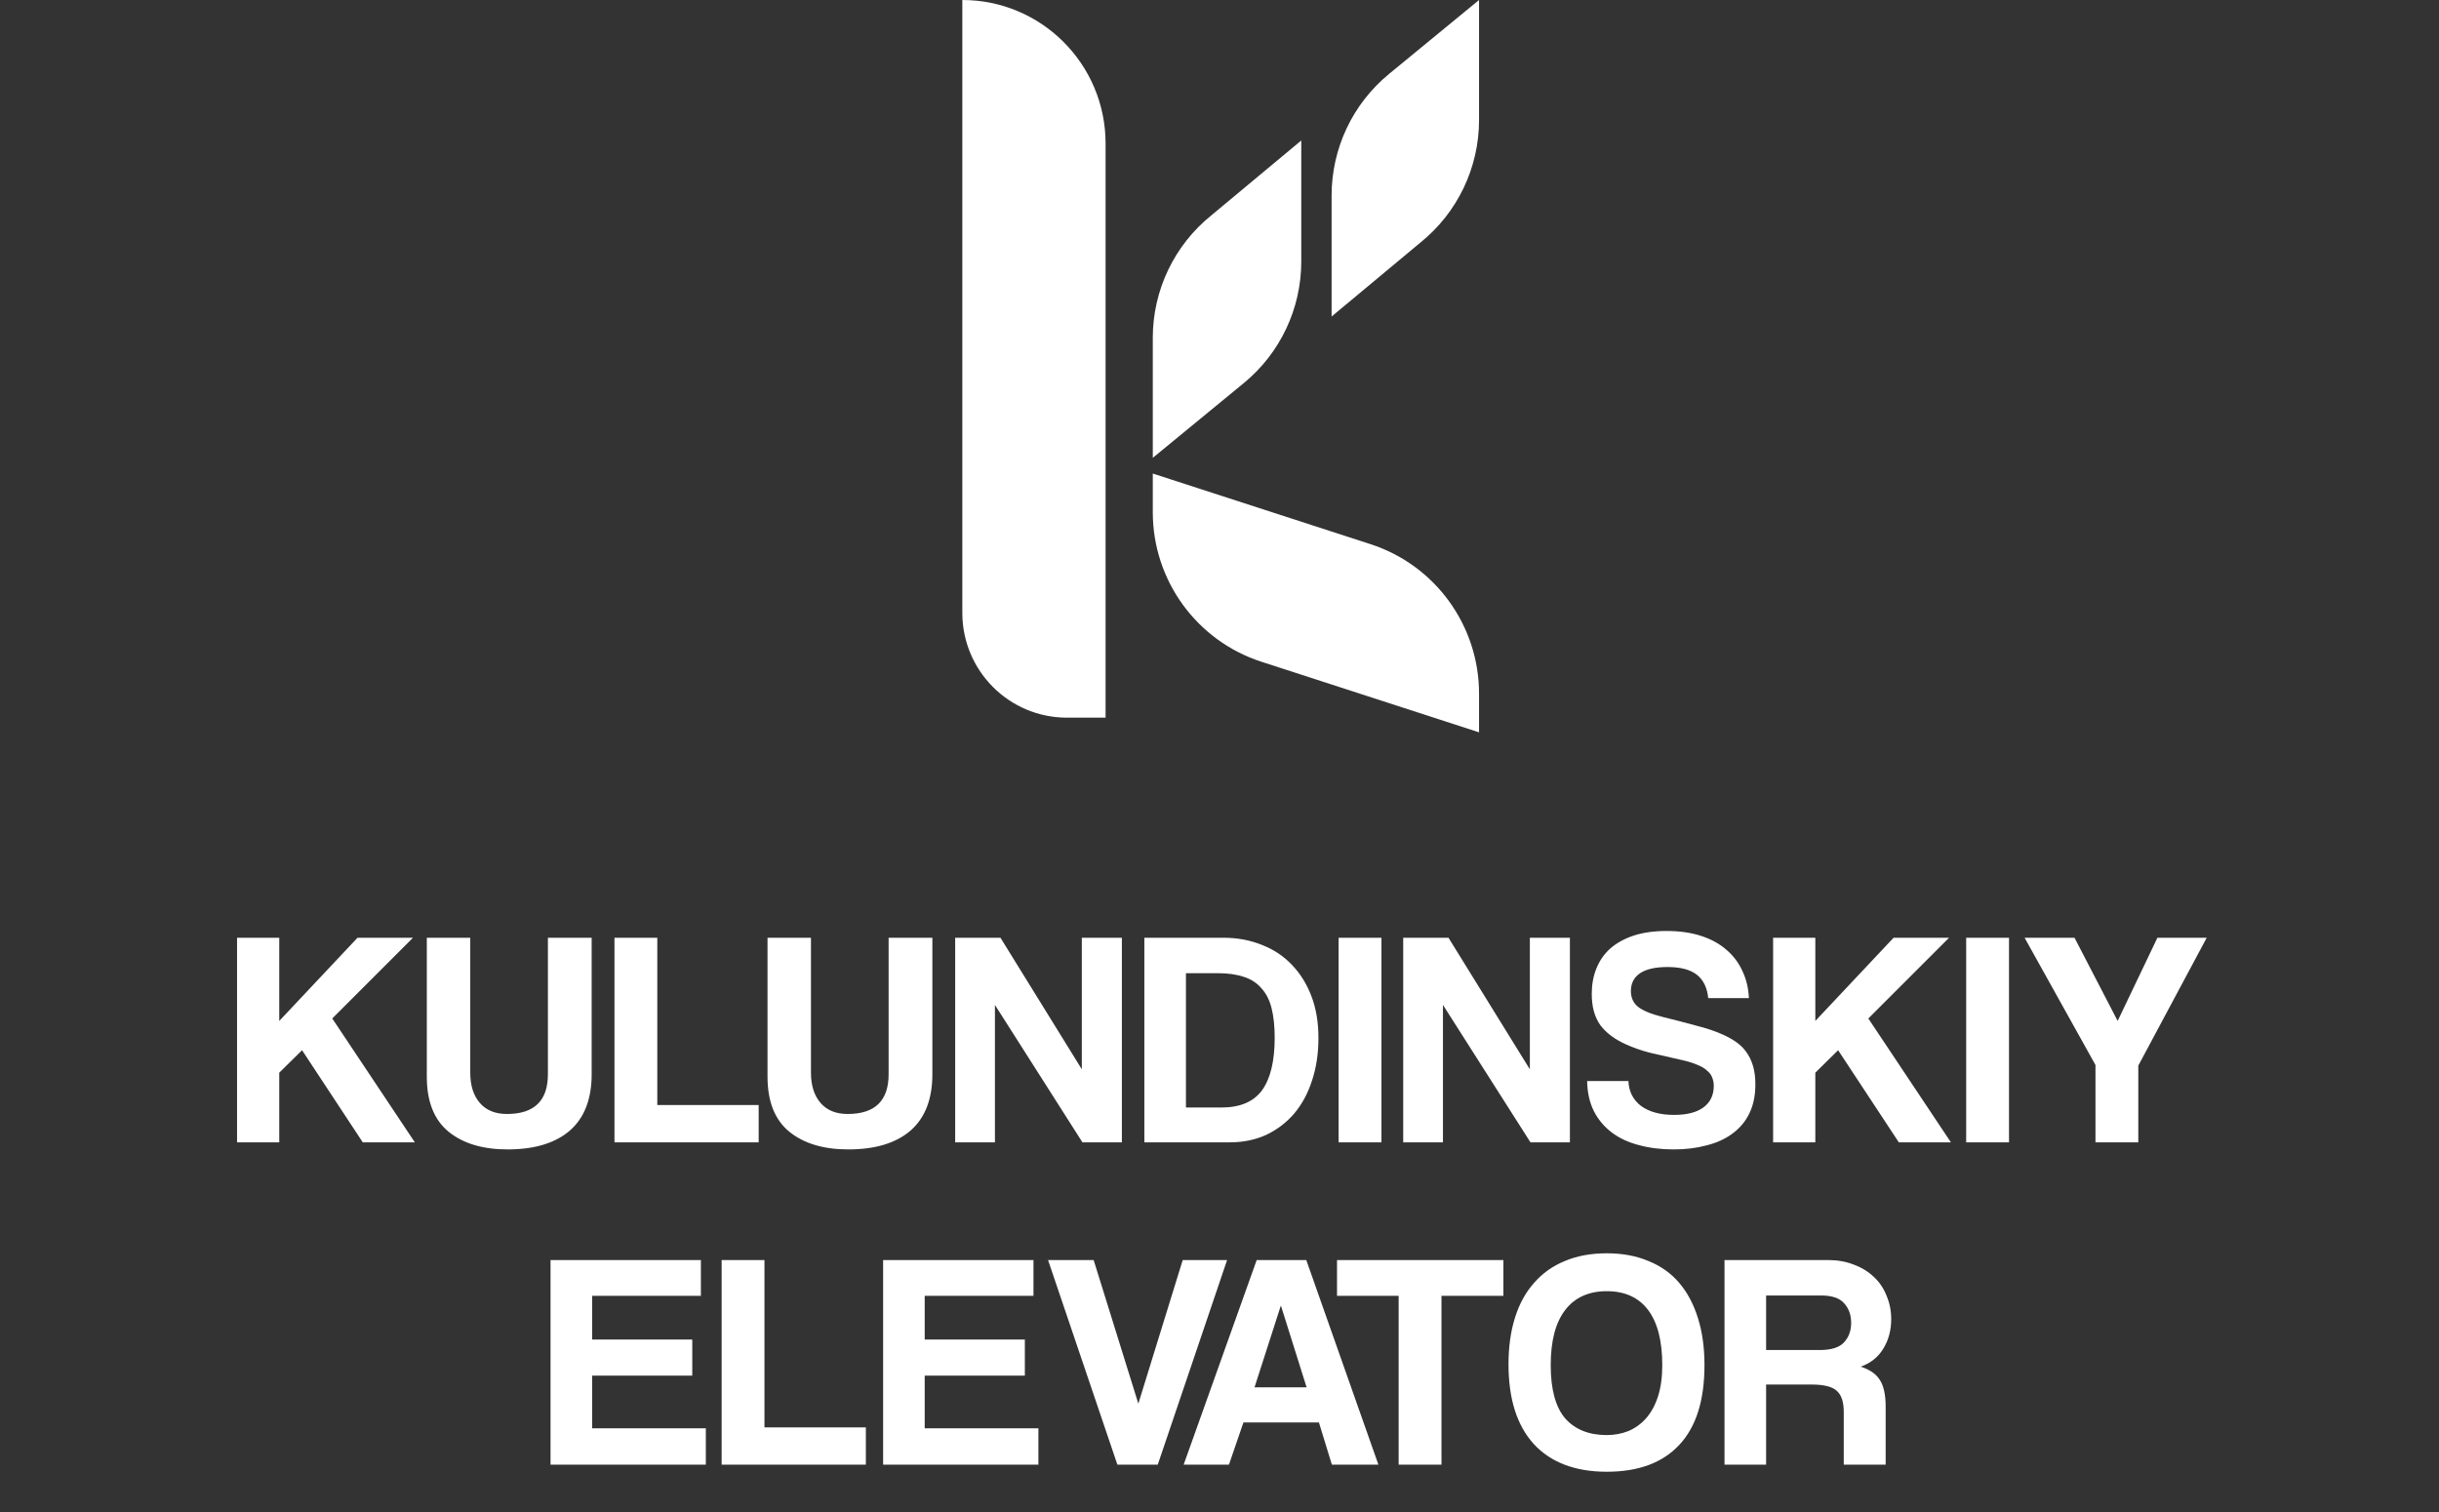 <?xml version="1.0" encoding="UTF-8"?> <svg xmlns="http://www.w3.org/2000/svg" width="1029" height="638" viewBox="0 0 1029 638" fill="none"><rect x="0" y="0" width="1029" height="638" fill="#333333" stroke="none"/><path d="M153.049 482L127.439 443.13L117.819 452.62V482H100.009V395.68H117.819V430.78L150.839 395.68H174.239L140.179 429.74L175.019 482H153.049ZM231.159 395.68H249.619V453.27C249.619 463.757 246.542 471.687 240.389 477.06C234.236 482.347 225.482 484.99 214.129 484.99C203.642 484.99 195.322 482.477 189.169 477.45C183.102 472.423 180.069 464.71 180.069 454.31V395.68H198.399V452.62C198.399 457.993 199.742 462.24 202.429 465.36C205.116 468.48 208.929 470.04 213.869 470.04C225.396 470.04 231.159 464.45 231.159 453.27V395.68ZM259.241 482V395.68H277.311V466.27H320.081V482H259.241ZM374.903 395.68H393.363V453.27C393.363 463.757 390.287 471.687 384.133 477.06C377.98 482.347 369.227 484.99 357.873 484.99C347.387 484.99 339.067 482.477 332.913 477.45C326.847 472.423 323.813 464.71 323.813 454.31V395.68H342.143V452.62C342.143 457.993 343.487 462.24 346.173 465.36C348.86 468.48 352.673 470.04 357.613 470.04C369.14 470.04 374.903 464.45 374.903 453.27V395.68ZM456.675 482L419.755 424.02V482H402.985V395.68H422.095L456.415 451.19V395.68H473.315V482H456.675ZM515.292 467.31C523.178 467.31 528.898 464.883 532.452 460.03C536.005 455.09 537.782 447.723 537.782 437.93C537.782 433.077 537.348 428.917 536.482 425.45C535.615 421.983 534.185 419.167 532.192 417C530.285 414.747 527.815 413.143 524.782 412.19C521.748 411.15 518.065 410.63 513.732 410.63H500.342V467.31H515.292ZM482.792 482V395.68H516.202C522.008 395.68 527.382 396.677 532.322 398.67C537.262 400.577 541.465 403.35 544.932 406.99C548.485 410.63 551.258 415.05 553.252 420.25C555.245 425.45 556.242 431.343 556.242 437.93C556.242 444.517 555.332 450.54 553.512 456C551.778 461.373 549.265 466.01 545.972 469.91C542.678 473.723 538.735 476.713 534.142 478.88C529.548 480.96 524.478 482 518.932 482H482.792ZM564.757 482V395.68H582.827V482H564.757ZM645.695 482L608.775 424.02V482H592.005V395.68H611.115L645.435 451.19V395.68H662.335V482H645.695ZM720.691 421.16C720.258 416.74 718.655 413.447 715.881 411.28C713.108 409.113 708.991 408.03 703.531 408.03C698.418 408.03 694.561 408.897 691.961 410.63C689.361 412.363 688.061 414.877 688.061 418.17C688.061 420.943 689.058 423.153 691.051 424.8C693.131 426.447 696.598 427.877 701.451 429.09C706.391 430.303 711.071 431.517 715.491 432.73C719.998 433.857 723.855 435.157 727.061 436.63C728.968 437.497 730.745 438.493 732.391 439.62C734.038 440.747 735.468 442.133 736.681 443.78C737.895 445.427 738.848 447.377 739.541 449.63C740.235 451.883 740.581 454.527 740.581 457.56C740.581 462.327 739.715 466.443 737.981 469.91C736.335 473.29 733.951 476.107 730.831 478.36C727.798 480.613 724.158 482.26 719.911 483.3C715.751 484.427 711.158 484.99 706.131 484.99C700.758 484.99 695.861 484.383 691.441 483.17C687.021 482.043 683.208 480.267 680.001 477.84C676.795 475.413 674.281 472.423 672.461 468.87C670.641 465.23 669.688 460.983 669.601 456.13H687.021C687.195 460.55 688.971 464.06 692.351 466.66C695.818 469.173 700.455 470.43 706.261 470.43C711.635 470.43 715.751 469.39 718.611 467.31C721.558 465.143 723.031 462.11 723.031 458.21C723.031 456.91 722.815 455.74 722.381 454.7C722.035 453.66 721.341 452.707 720.301 451.84C719.348 450.887 718.005 450.063 716.271 449.37C714.538 448.59 712.328 447.897 709.641 447.29C704.268 446.077 699.718 445.037 695.991 444.17C692.351 443.217 689.015 442.047 685.981 440.66C681.301 438.58 677.705 435.893 675.191 432.6C672.765 429.22 671.551 424.8 671.551 419.34C671.551 415.44 672.201 411.887 673.501 408.68C674.801 405.387 676.751 402.57 679.351 400.23C682.038 397.89 685.331 396.07 689.231 394.77C693.218 393.47 697.855 392.82 703.141 392.82C708.601 392.82 713.455 393.513 717.701 394.9C721.948 396.287 725.501 398.237 728.361 400.75C731.308 403.263 733.561 406.253 735.121 409.72C736.768 413.187 737.678 417 737.851 421.16H720.691ZM801.103 482L775.493 443.13L765.873 452.62V482H748.063V395.68H765.873V430.78L798.893 395.68H822.293L788.233 429.74L823.073 482H801.103ZM829.52 482V395.68H847.59V482H829.52ZM884.068 482V449.37L854.168 395.68H875.228L893.428 430.78L910.198 395.68H930.998L902.138 449.63V482H884.068ZM232.263 618V531.68H295.703V546.76H249.813V565.22H292.063V580.43H249.813V602.66H297.783V618H232.263ZM304.453 618V531.68H322.523V602.27H365.293V618H304.453ZM372.58 618V531.68H436.02V546.76H390.13V565.22H432.38V580.43H390.13V602.66H438.1V618H372.58ZM471.419 618L442.169 531.68H461.409L480.259 592.26L498.979 531.68H517.699L488.449 618H471.419ZM540.458 551.05H540.328L529.278 585.37H551.248L540.458 551.05ZM561.908 618L556.448 600.19H524.598L518.488 618H499.378L530.188 531.68H551.118L581.538 618H561.908ZM590.081 618V546.76H564.081V531.68H634.281V546.76H608.151V618H590.081ZM677.9 605.52C681.107 605.52 684.14 604.957 687 603.83C689.86 602.617 692.33 600.84 694.41 598.5C696.577 596.073 698.267 592.997 699.48 589.27C700.694 585.543 701.3 581.123 701.3 576.01C701.3 565.783 699.307 558.027 695.32 552.74C691.334 547.453 685.527 544.81 677.9 544.81C670.274 544.81 664.424 547.453 660.35 552.74C656.277 558.027 654.24 565.783 654.24 576.01C654.24 586.237 656.277 593.733 660.35 598.5C664.51 603.18 670.36 605.52 677.9 605.52ZM677.9 620.99C664.554 620.99 654.284 617.09 647.09 609.29C639.984 601.49 636.43 590.267 636.43 575.62C636.43 568.34 637.34 561.797 639.16 555.99C640.98 550.183 643.667 545.287 647.22 541.3C650.774 537.227 655.107 534.15 660.22 532.07C665.334 529.903 671.227 528.82 677.9 528.82C684.487 528.82 690.337 529.903 695.45 532.07C700.65 534.15 704.984 537.227 708.45 541.3C711.917 545.373 714.56 550.357 716.38 556.25C718.2 562.057 719.11 568.643 719.11 576.01C719.11 590.917 715.557 602.14 708.45 609.68C701.43 617.22 691.247 620.99 677.9 620.99ZM745.11 546.63V569.64H767.73C772.584 569.64 776.007 568.557 778 566.39C779.994 564.223 780.99 561.493 780.99 558.2C780.99 554.82 779.994 552.047 778 549.88C776.094 547.713 772.887 546.63 768.38 546.63H745.11ZM777.87 618V595.77C777.87 591.61 776.917 588.663 775.01 586.93C773.104 585.11 769.55 584.2 764.35 584.2H745.11V618H727.56V531.68H771.37C775.357 531.68 778.954 532.33 782.16 533.63C785.454 534.843 788.27 536.577 790.61 538.83C792.95 540.997 794.727 543.64 795.94 546.76C797.24 549.793 797.89 553.087 797.89 556.64C797.89 561.32 796.764 565.48 794.51 569.12C792.344 572.673 789.18 575.187 785.02 576.66C788.834 577.873 791.52 579.737 793.08 582.25C794.727 584.763 795.55 588.533 795.55 593.56V618H777.87Z" fill="white"></path><path d="M486.354 216.121C486.354 244.874 504.848 270.351 532.149 279.206L624 309V292.691C624 263.937 605.506 238.46 578.205 229.605L486.354 199.811V216.121Z" fill="white"></path><path d="M549.001 110.334C549.001 130.199 540.112 149.018 524.781 161.613L486.354 193.18V142.534C486.354 122.431 495.455 103.414 511.099 90.828L549.001 59.272V110.334Z" fill="white"></path><path d="M624 50.646C624 70.749 614.899 89.766 599.255 102.352L561.795 133.553V82.488C561.795 62.624 570.682 43.807 586.011 31.212L624 0V50.646Z" fill="white"></path><path d="M466.441 302.811H450.117C425.752 302.811 406 283.019 406 258.605L406 5.29452e-06C439.381 2.37043e-06 466.441 27.115 466.441 60.562L466.441 302.811Z" fill="white"></path></svg> 